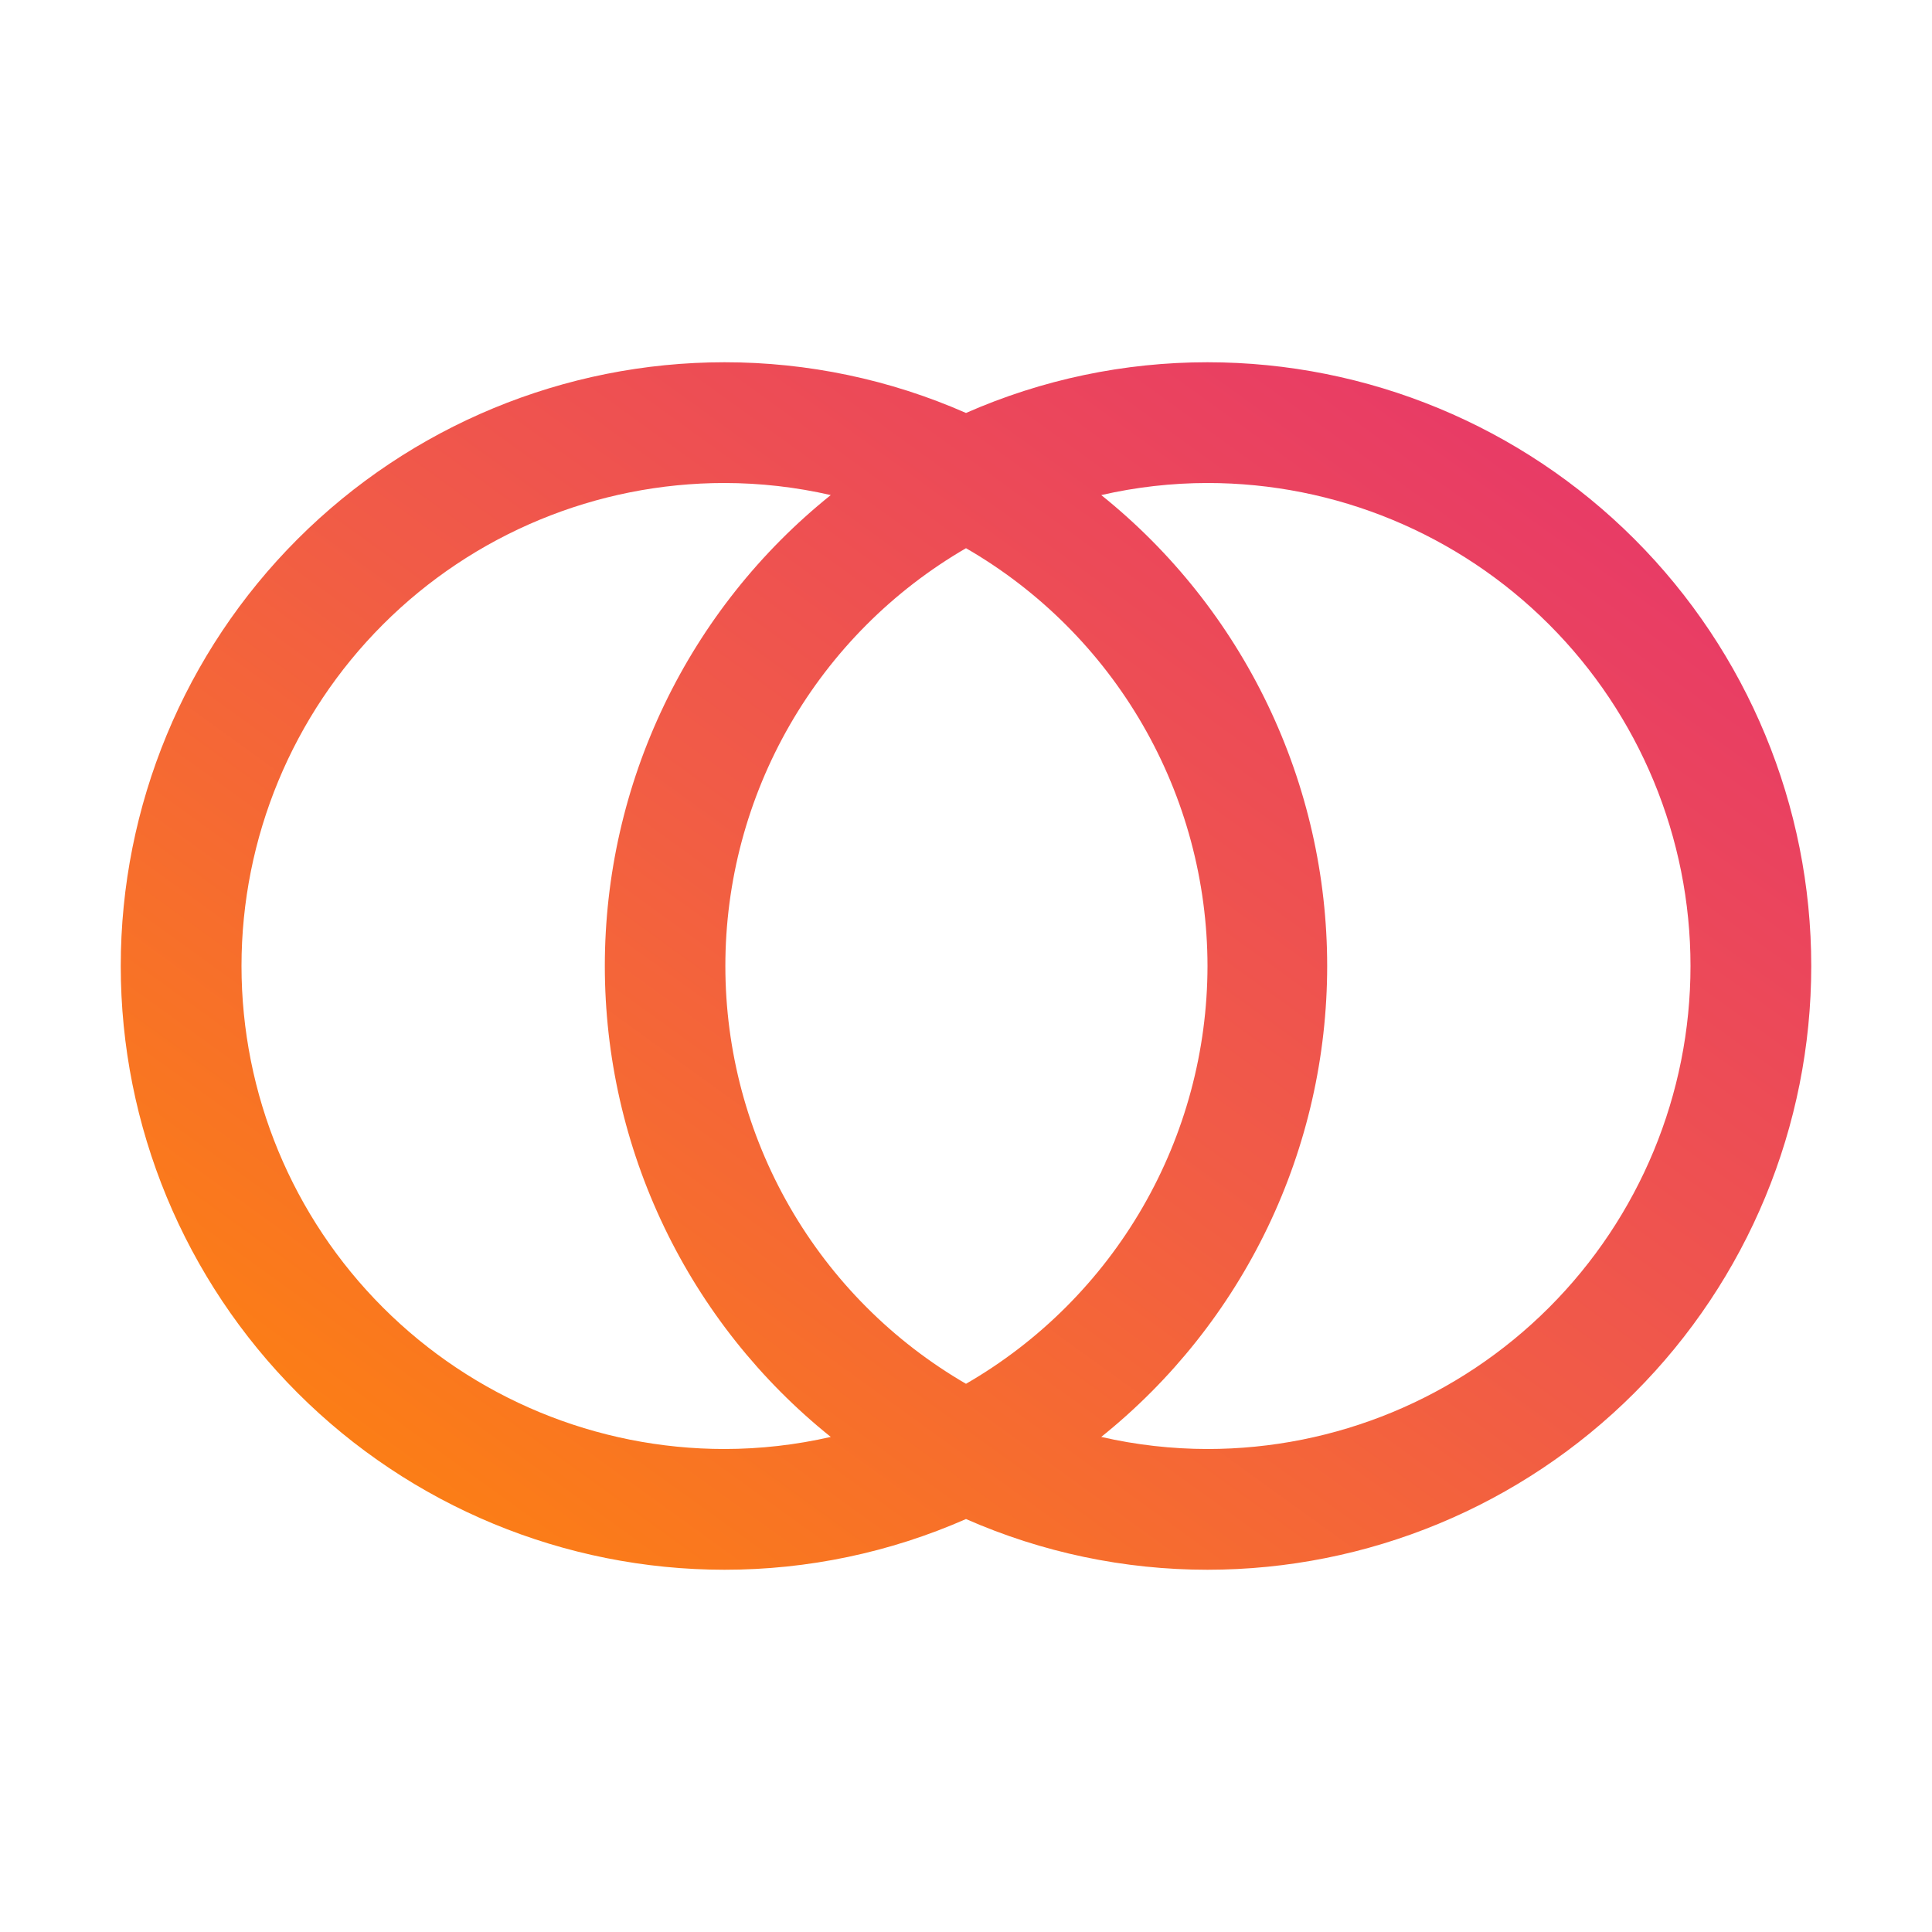 <svg width="104" height="104" viewBox="0 0 104 104" fill="none" xmlns="http://www.w3.org/2000/svg">
<path d="M65 19.5C60.524 19.498 56.097 20.427 52 22.23C47.903 20.427 43.476 19.498 39 19.5C30.381 19.5 22.114 22.924 16.019 29.019C9.924 35.114 6.5 43.38 6.5 52C6.5 60.62 9.924 68.886 16.019 74.981C22.114 81.076 30.381 84.5 39 84.5C43.476 84.502 47.903 83.573 52 81.77C56.097 83.573 60.524 84.502 65 84.5C73.62 84.5 81.886 81.076 87.981 74.981C94.076 68.886 97.5 60.62 97.5 52C97.5 43.38 94.076 35.114 87.981 29.019C81.886 22.924 73.62 19.5 65 19.5ZM39 78C32.104 78 25.491 75.261 20.615 70.385C15.739 65.509 13 58.896 13 52C13 45.104 15.739 38.491 20.615 33.615C25.491 28.739 32.104 26 39 26C40.925 26.002 42.844 26.22 44.72 26.65C40.924 29.695 37.861 33.554 35.756 37.942C33.651 42.329 32.558 47.134 32.558 52C32.558 56.866 33.651 61.671 35.756 66.058C37.861 70.446 40.924 74.305 44.72 77.35C42.844 77.78 40.925 77.998 39 78ZM65 52C64.995 56.559 63.792 61.038 61.51 64.985C59.228 68.932 55.949 72.21 52 74.49C48.06 72.204 44.789 68.924 42.516 64.977C40.243 61.03 39.046 56.555 39.046 52C39.046 47.445 40.243 42.97 42.516 39.023C44.789 35.076 48.06 31.796 52 29.51C55.949 31.79 59.228 35.068 61.51 39.015C63.792 42.962 64.995 47.441 65 52ZM65 78C63.075 77.998 61.156 77.78 59.28 77.35C63.076 74.305 66.139 70.446 68.244 66.058C70.349 61.671 71.442 56.866 71.442 52C71.442 47.134 70.349 42.329 68.244 37.942C66.139 33.554 63.076 29.695 59.28 26.65C61.156 26.22 63.075 26.002 65 26C71.896 26 78.509 28.739 83.385 33.615C88.261 38.491 91 45.104 91 52C91 58.896 88.261 65.509 83.385 70.385C78.509 75.261 71.896 78 65 78Z" fill="url(#paint0_linear_528_5990)"/>
<defs>
<linearGradient id="paint0_linear_528_5990" x1="6.006" y1="84.857" x2="68.39" y2="-1.526" gradientUnits="userSpaceOnUse">
<stop stop-color="#FF8906"/>
<stop offset="0.505" stop-color="#F15B47"/>
<stop offset="1" stop-color="#E53170"/>
</linearGradient>
</defs>
</svg>
